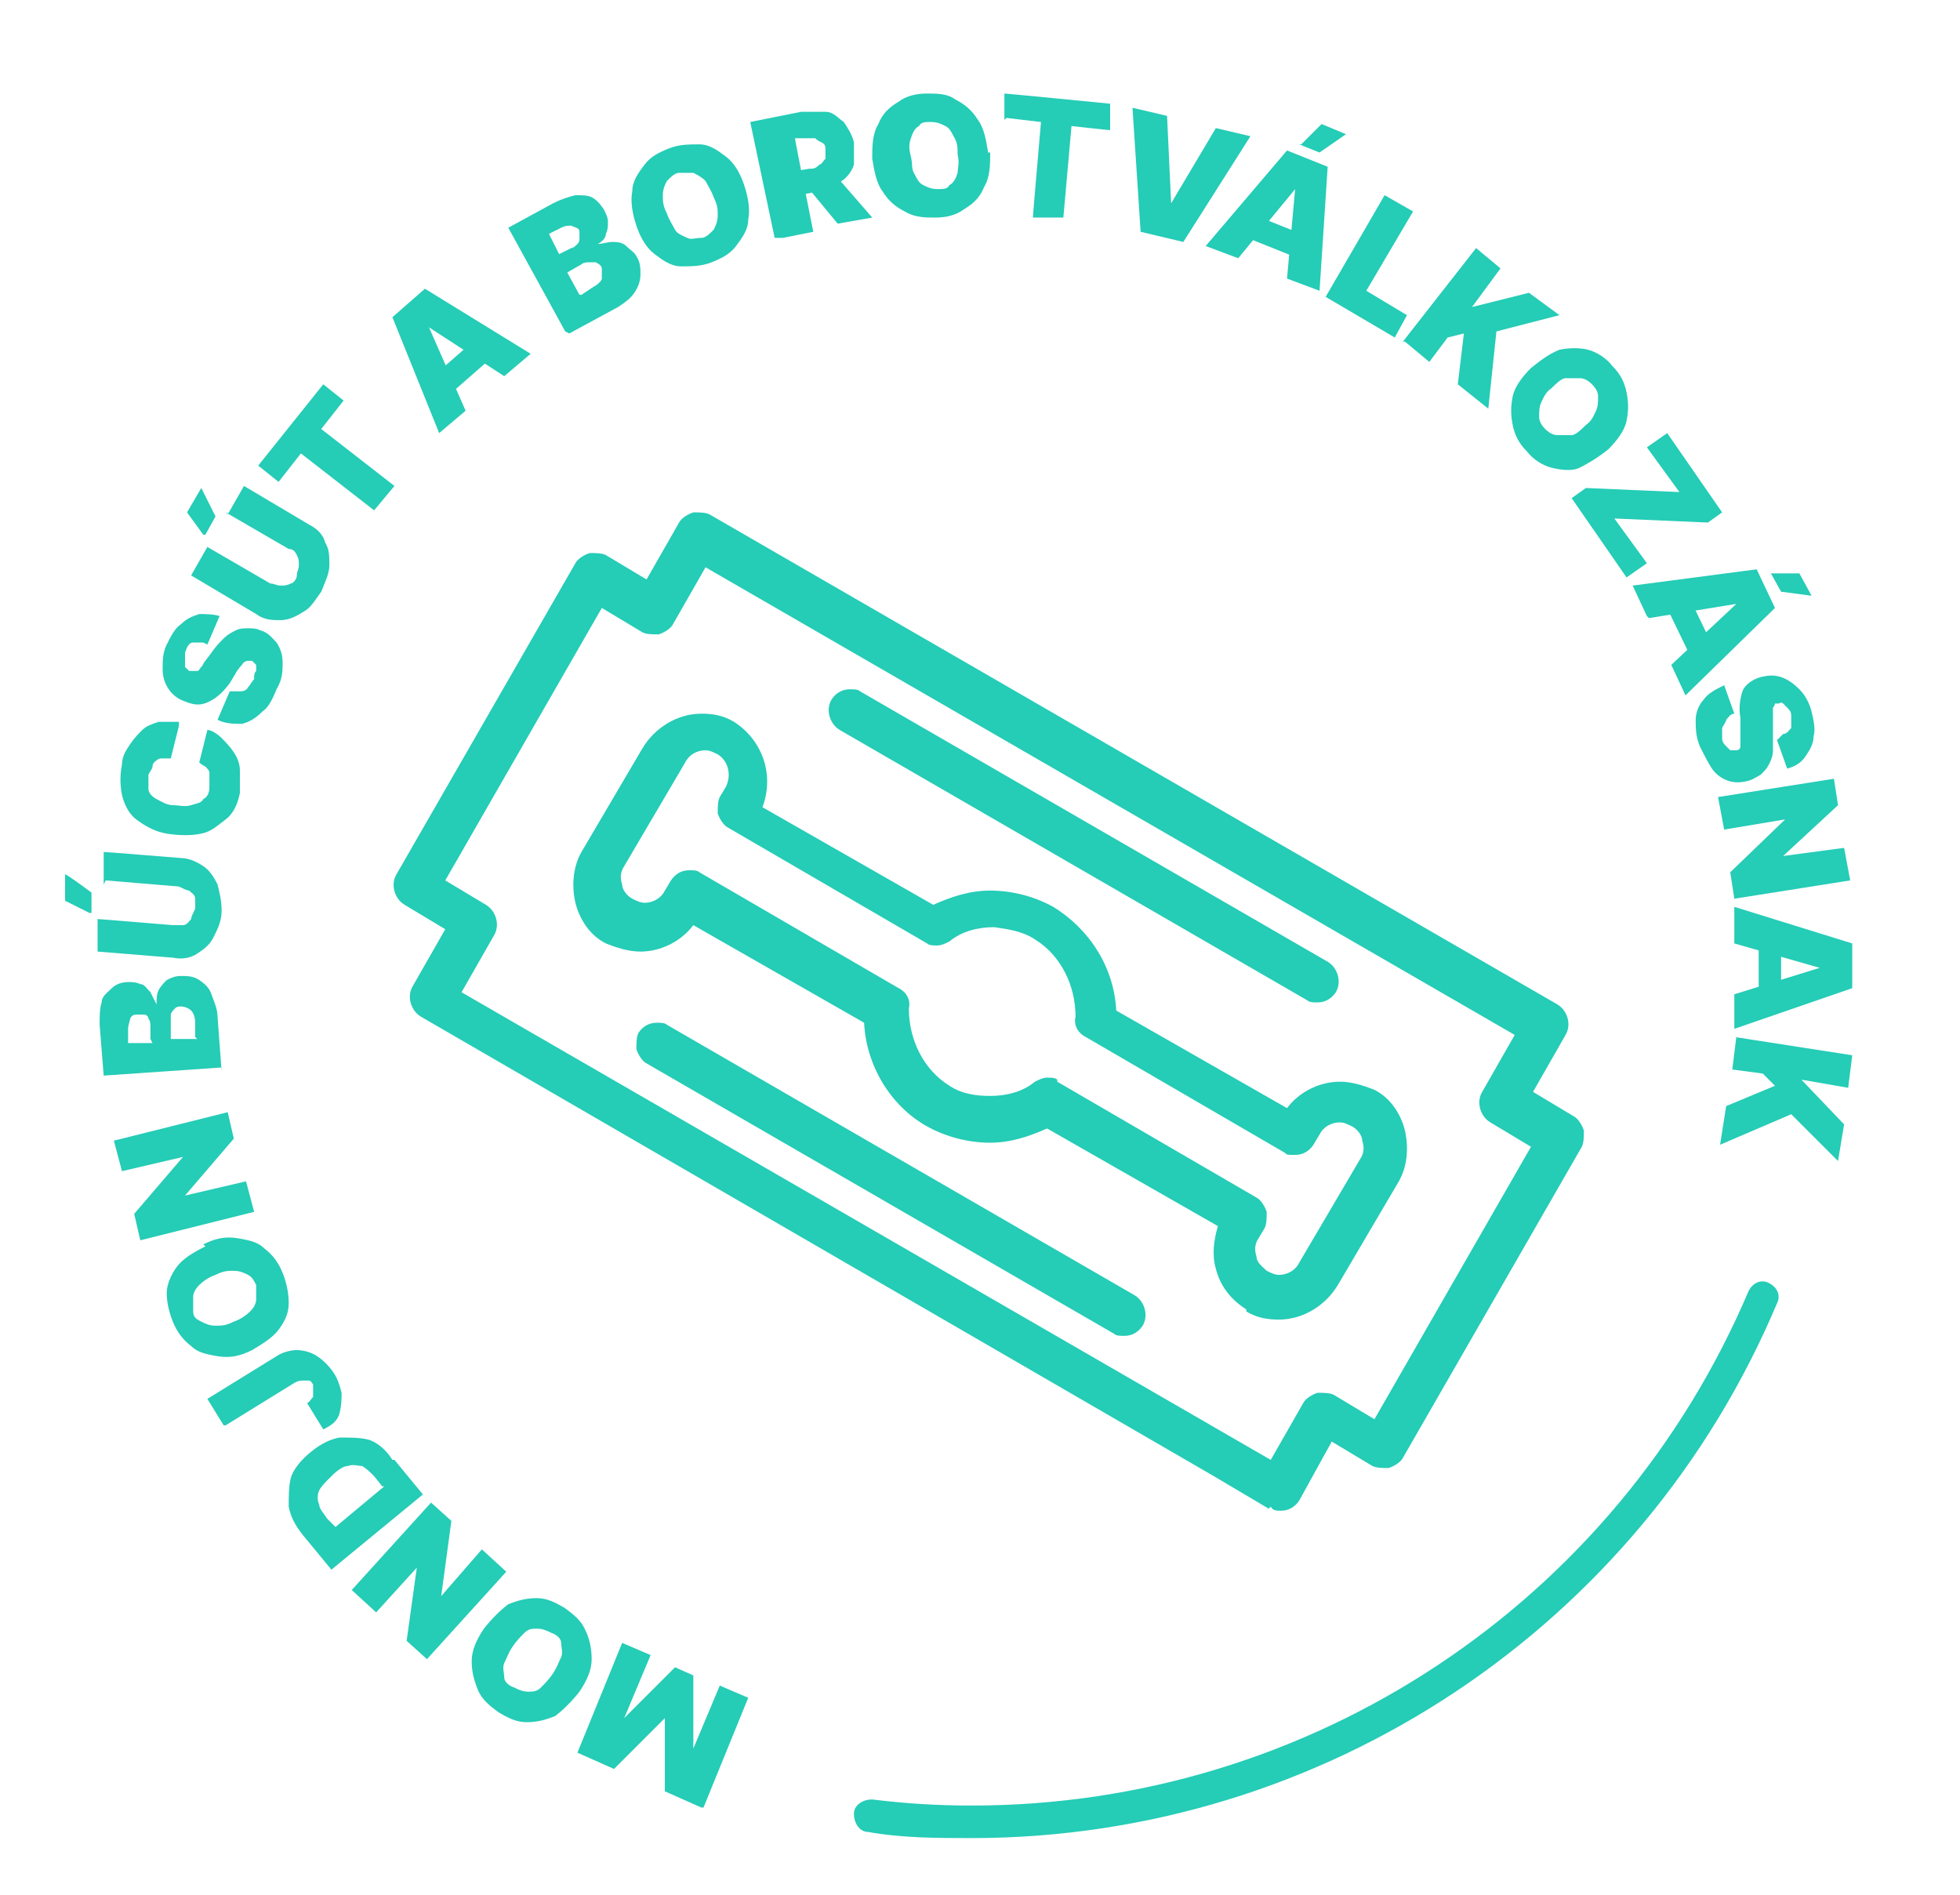 <?xml version="1.0" encoding="UTF-8"?>
<svg id="Layer_1" xmlns="http://www.w3.org/2000/svg" version="1.1" viewBox="0 0 96.4 93.2">
  <!-- Generator: Adobe Illustrator 29.1.0, SVG Export Plug-In . SVG Version: 2.1.0 Build 142)  -->
  <defs>
    <style>
      .st0 {
        fill: #25ccb6;
      }
    </style>
  </defs>
  <g id="SayGoodbye-RO">
    <path id="Path_38983" class="st0" d="M47.8,90.4c-1.7,0-3.4,0-5.1-.3-.4,0-.7-.4-.7-.9,0-.4.4-.7.9-.7,1.6.2,3.2.3,4.9.3,16.7,0,31.7-10,38.2-25.3.2-.4.6-.6,1-.4.4.2.6.6.4,1-6.7,15.9-22.3,26.3-39.6,26.3"/>
    <path id="Union_3" class="st0" d="M62.4,74.2l-2.7-1.6-39-22.6c-.5-.3-.7-1-.4-1.5l1.6-2.8-2-1.2c-.5-.3-.7-1-.4-1.5l8.8-15.3c.1-.2.4-.4.7-.5.3,0,.6,0,.8.1l2,1.2,1.6-2.8c.1-.2.4-.4.7-.5.3,0,.6,0,.8.1l41.7,24.1c.5.3.7,1,.4,1.5l-1.6,2.8,2,1.2c.2.1.4.4.5.7,0,.3,0,.6-.1.8l-8.8,15.3c-.1.2-.4.4-.7.5-.3,0-.6,0-.8-.1l-2-1.2-1.6,2.9c-.2.3-.5.5-.9.5-.2,0-.4,0-.5-.2ZM21.9,43.3l2,1.2c.5.3.7,1,.4,1.5l-1.6,2.8,39.8,23,1.6-2.8c.1-.2.4-.4.7-.5.3,0,.6,0,.8.1l2,1.2,7.7-13.4-2-1.2c-.5-.3-.7-1-.4-1.5l1.6-2.8-39.8-23-1.6,2.8c-.1.2-.4.4-.7.5-.3,0-.6,0-.8-.1l-2-1.2-7.7,13.4ZM54.8,65.6l-23-13.3c-.2-.1-.4-.4-.5-.7,0-.3,0-.6.1-.8.2-.3.5-.5.9-.5.2,0,.4,0,.5.1l23,13.3c.5.3.7,1,.4,1.5-.2.3-.5.5-.9.5-.2,0-.4,0-.5-.1h0ZM61.3,64.4h0c-.8-.5-1.3-1.2-1.5-2-.2-.7-.1-1.4.1-2.1l-8.4-4.8c-.9.4-1.8.7-2.8.7-1.1,0-2.2-.3-3.1-.8-1.8-1-3-3-3.1-5.1l-8.4-4.8c-.6.8-1.6,1.3-2.6,1.3-.6,0-1.2-.2-1.7-.4-.8-.4-1.3-1.2-1.5-2-.2-.9-.1-1.8.3-2.5l3-5.1c.6-1,1.7-1.7,2.9-1.7.6,0,1.1.1,1.6.4h0c1.4.9,2,2.6,1.4,4.2l8.4,4.8c.9-.4,1.8-.7,2.8-.7,1.1,0,2.2.3,3.1.8,1.8,1.1,3,3,3.1,5.1l8.4,4.8c.6-.8,1.6-1.3,2.6-1.3.6,0,1.2.2,1.7.4.8.4,1.3,1.2,1.5,2,.2.9.1,1.8-.3,2.5l-3,5.1c-.6,1-1.7,1.7-2.9,1.7-.6,0-1.1-.1-1.6-.4h0ZM52,53.2l9.8,5.7c.2.1.4.4.5.7,0,.3,0,.6-.1.8l-.3.5c-.2.3-.2.6-.1.9,0,.3.3.5.5.7,0,0,0,0,0,0,.2.1.4.2.6.2.4,0,.8-.2,1-.6l3-5.1c.2-.3.2-.6.1-.9,0-.3-.3-.6-.5-.7-.2-.1-.4-.2-.6-.2-.4,0-.8.2-1,.6l-.3.5c-.2.3-.5.5-.9.5s-.4,0-.5-.1l-9.8-5.7c-.4-.2-.6-.6-.5-1,0-1.5-.7-3-2-3.8-.6-.4-1.3-.5-2-.6-.8,0-1.6.2-2.2.7-.2.1-.4.2-.6.2-.2,0-.4,0-.5-.1l-9.8-5.7c-.2-.1-.4-.4-.5-.7,0-.3,0-.6.1-.8l.3-.5c.3-.6.1-1.3-.4-1.6h0c-.2-.1-.4-.2-.6-.2-.4,0-.8.2-1,.6l-3,5.1c-.2.3-.2.6-.1.9,0,.3.3.6.5.7.2.1.4.2.6.2.4,0,.8-.2,1-.6l.3-.5c.2-.3.5-.5.9-.5.2,0,.4,0,.5.1l9.8,5.7c.4.2.6.6.5,1,0,1.5.7,3,2,3.8.6.4,1.3.5,2,.5.8,0,1.6-.2,2.2-.7.2-.1.4-.2.6-.2.2,0,.4,0,.5.1h0ZM64.3,49.2l-23-13.3c-.5-.3-.7-1-.4-1.5.2-.3.5-.5.9-.5.2,0,.4,0,.5.1l23,13.3c.5.3.7,1,.4,1.5-.2.3-.5.5-.9.5-.2,0-.4,0-.5-.1h0Z"/>
  </g>
  <g>
    <path class="st0" d="M34.5,88.9l-1.8-.8v-3.6s0,0,0,0l-2.5,2.5-1.8-.8,2.2-5.4,1.4.6-1.3,3.1h0s2.5-2.5,2.5-2.5l.9.4v3.6c0,0,0,0,0,0l1.3-3.1,1.4.6-2.2,5.4Z"/>
    <path class="st0" d="M23.8,80.1c.4-.5.8-.9,1.2-1.2.5-.2.9-.3,1.4-.3.5,0,.9.2,1.4.5.4.3.8.6,1,1.1.2.4.3.9.3,1.4s-.2,1-.6,1.6c-.4.5-.8.9-1.2,1.2-.5.2-.9.3-1.4.3-.5,0-.9-.2-1.4-.5-.4-.3-.8-.6-1-1.1s-.3-.9-.3-1.4c0-.5.2-1,.6-1.6ZM25.2,81c-.2.3-.3.6-.4.8s0,.5,0,.7c0,.2.2.4.5.5.2.1.4.2.7.2.2,0,.4,0,.6-.2.2-.2.4-.4.6-.7.2-.3.3-.6.4-.8s0-.5,0-.7c0-.2-.2-.4-.5-.5-.2-.1-.4-.2-.7-.2-.2,0-.4,0-.6.2-.2.2-.4.4-.6.7Z"/>
    <path class="st0" d="M17.3,78.2l3.9-4.3,1,.9-.5,3.7h0s2-2.3,2-2.3l1.2,1.1-3.9,4.3-1-.9.5-3.6h0s-2,2.2-2,2.2l-1.2-1.1Z"/>
    <path class="st0" d="M19.4,71.8l1.4,1.7-4.5,3.7-1.4-1.7c-.4-.5-.6-.9-.7-1.4,0-.5,0-1,.1-1.4s.5-.9,1-1.3c.5-.4.9-.6,1.4-.7.5,0,1,0,1.4.1s.9.5,1.2,1ZM18.8,73.1l-.4-.5c-.2-.2-.4-.4-.6-.5-.2,0-.4-.1-.7,0-.2,0-.5.2-.8.5-.3.3-.5.5-.6.7s-.1.5,0,.7c0,.2.2.4.4.7l.4.4,2.4-2Z"/>
    <path class="st0" d="M11,70.1l-.8-1.3,3.4-2.1c.3-.2.7-.3,1-.3.3,0,.7.1,1,.3s.6.5.8.8c.2.3.3.6.4,1,0,.3,0,.6-.1,1s-.4.6-.8.8l-.8-1.3c.1,0,.2-.2.3-.3,0,0,0-.2,0-.3s0-.2,0-.3c0,0-.1-.2-.2-.2,0,0-.2,0-.3,0-.1,0-.2,0-.4.1l-3.4,2.1Z"/>
    <path class="st0" d="M10,61.2c.6-.3,1.1-.4,1.7-.3s1,.2,1.3.5c.4.3.7.7.9,1.2.2.5.3,1,.3,1.5s-.2.9-.5,1.3c-.3.4-.8.7-1.3,1-.6.3-1.1.4-1.7.3s-1-.2-1.3-.5c-.4-.3-.7-.7-.9-1.2-.2-.5-.3-1-.3-1.4s.2-.9.5-1.3.8-.7,1.4-1ZM10.6,62.7c-.3.1-.6.3-.8.5-.2.2-.3.4-.3.6,0,.2,0,.4,0,.7s.2.4.4.5.4.2.7.2.5,0,.9-.2c.3-.1.6-.3.8-.5.2-.2.3-.4.3-.6,0-.2,0-.4,0-.7-.1-.2-.2-.4-.4-.5s-.4-.2-.7-.2-.5,0-.9.2Z"/>
    <path class="st0" d="M5.6,56.1l5.6-1.4.3,1.3-2.4,2.8h0s3-.7,3-.7l.4,1.5-5.6,1.4-.3-1.3,2.4-2.8h0s-3,.7-3,.7l-.4-1.5Z"/>
    <path class="st0" d="M10.9,52.5l-5.8.4-.2-2.5c0-.4,0-.8.1-1.1,0-.3.3-.5.5-.7.2-.2.5-.3.8-.3.2,0,.4,0,.6.1.2,0,.3.2.5.4.1.2.2.4.3.6h0c0-.3,0-.5.1-.7.1-.2.3-.4.4-.5.2-.1.4-.2.7-.2.3,0,.6,0,.9.2.3.2.5.4.6.7s.3.7.3,1.1l.2,2.7ZM7.4,51.1v-.6c0-.1,0-.3-.1-.4,0-.1-.1-.2-.2-.2,0,0-.2,0-.3,0-.2,0-.3,0-.4.2,0,.1-.1.3-.1.5v.7s1.2,0,1.2,0ZM9.6,51v-.7c0-.3-.1-.5-.2-.6-.1-.1-.3-.2-.5-.2-.1,0-.2,0-.3.1,0,0-.2.2-.2.3,0,.1,0,.3,0,.4v.8s1.3,0,1.3,0Z"/>
    <path class="st0" d="M4.4,44.9l-1.2-.6v-1.3c.1,0,1.3.9,1.3.9v1ZM5.1,43.5v-1.6c.1,0,3.8.3,3.8.3.4,0,.8.2,1.1.4.3.2.5.5.7.9.1.4.2.8.2,1.3,0,.5-.2.9-.4,1.3-.2.4-.5.6-.8.8-.3.2-.7.3-1.2.2l-3.7-.3v-1.6c.1,0,3.7.3,3.7.3.2,0,.3,0,.5,0s.3-.2.4-.3c0-.1.1-.3.2-.5,0-.2,0-.3,0-.5s-.2-.3-.3-.4c-.1,0-.3-.1-.5-.2l-3.6-.3Z"/>
    <path class="st0" d="M8.8,35.7l-.4,1.6c-.1,0-.3,0-.4,0-.1,0-.2,0-.3.1,0,0-.2.1-.2.3,0,.1-.1.2-.2.4,0,.3,0,.5,0,.7s.2.4.4.5c.2.1.5.3.8.3.3,0,.6.1.9,0s.5-.1.6-.3c.2-.1.3-.3.3-.6,0-.1,0-.3,0-.4s0-.2,0-.3-.1-.2-.2-.3c0,0-.2-.1-.3-.2l.4-1.6c.2,0,.5.2.7.4s.4.4.6.7c.2.3.3.6.3.9s0,.7,0,1.1c-.1.5-.3,1-.7,1.3s-.7.6-1.2.7c-.5.1-1,.1-1.7,0-.6-.1-1.1-.4-1.5-.7s-.6-.8-.7-1.2c-.1-.5-.1-1,0-1.5,0-.4.2-.7.4-1,.2-.3.4-.5.6-.7s.5-.3.8-.4c.3,0,.6,0,1,0Z"/>
    <path class="st0" d="M10,31.6c-.2,0-.3,0-.5,0s-.3.2-.4.5c0,.2,0,.3,0,.4s0,.2,0,.3c0,0,.1.1.2.2,0,0,.1,0,.2,0,0,0,.1,0,.2,0s.1-.1.2-.2.1-.2.2-.3l.3-.4c.2-.3.4-.5.6-.7s.4-.3.6-.4.4-.1.6-.1.4,0,.6.1c.4.1.6.4.8.6.2.3.3.6.3,1,0,.4,0,.8-.3,1.3-.2.5-.4.9-.7,1.1-.3.3-.6.5-1,.6-.4,0-.8,0-1.2-.2l.6-1.4c.2,0,.3,0,.5,0,.1,0,.3,0,.4-.2.1-.1.2-.3.3-.4,0-.2,0-.3.1-.4,0-.1,0-.2,0-.3,0,0-.1-.1-.2-.2,0,0-.2,0-.2,0,0,0-.2,0-.3.2,0,0-.2.2-.3.4l-.3.5c-.3.4-.6.7-1,.9s-.7.2-1.2,0c-.3-.1-.6-.3-.8-.6s-.3-.6-.3-1c0-.4,0-.8.2-1.2.2-.4.4-.8.7-1,.3-.3.6-.4.9-.5.3,0,.7,0,1,.1l-.6,1.4Z"/>
    <path class="st0" d="M10,26.3l-.8-1.1.7-1.2.7,1.4-.5.9ZM11.2,25.3l.8-1.4,3.2,1.9c.4.2.7.5.8.9.2.3.2.7.2,1.1,0,.4-.2.8-.4,1.3-.3.4-.5.8-.9,1-.3.2-.7.4-1.1.4-.4,0-.8,0-1.2-.3l-3.2-1.9.8-1.4,3.1,1.8c.2,0,.3.1.5.1.2,0,.3,0,.5-.1.1,0,.3-.2.3-.4,0-.2.1-.3.1-.5,0-.2,0-.3-.1-.5s-.2-.3-.4-.3l-3.1-1.8Z"/>
    <path class="st0" d="M13.7,23.7l-1-.8,3.2-4,1,.8-1.1,1.4,3.6,2.8-1,1.2-3.6-2.8-1.1,1.4Z"/>
    <path class="st0" d="M22.9,20.2l-1.3,1.1-2.3-5.7,1.6-1.4,5.2,3.2-1.3,1.1-3.7-2.4h0s1.8,4.1,1.8,4.1ZM21.2,18.6l2.4-2.1.8.9-2.4,2.1-.8-.9Z"/>
    <path class="st0" d="M27.8,16.3l-2.8-5.1,2.2-1.2c.4-.2.7-.3,1.1-.4.3,0,.6,0,.8.1s.4.3.6.6c.1.2.2.4.2.6,0,.2,0,.4-.1.6,0,.2-.2.4-.4.5h0c.2,0,.5-.1.7-.1s.5,0,.7.2.4.3.5.5c.2.3.2.6.2.9,0,.3-.1.6-.3.9-.2.3-.5.5-.8.7l-2.4,1.3ZM27.5,12.5l.6-.3c.1,0,.2-.1.3-.2s.1-.2.1-.3c0-.1,0-.2,0-.3,0-.2-.2-.2-.4-.3-.2,0-.3,0-.5.1l-.6.3.5,1ZM28.6,14.5l.6-.4c.2-.1.4-.3.4-.4,0-.2,0-.3,0-.5,0-.1-.1-.2-.3-.3-.1,0-.2,0-.3,0-.1,0-.3,0-.4.1l-.7.4.6,1.1Z"/>
    <path class="st0" d="M36.6,9.1c.2.6.3,1.2.2,1.7,0,.5-.3.9-.6,1.3-.3.4-.7.6-1.2.8-.5.2-1,.2-1.5.2-.5,0-.9-.3-1.3-.6-.4-.3-.7-.8-.9-1.4-.2-.6-.3-1.2-.2-1.7,0-.5.3-.9.6-1.3.3-.4.7-.6,1.2-.8.5-.2,1-.2,1.5-.2.5,0,.9.3,1.3.6.4.3.7.8.9,1.4ZM35.1,9.7c-.1-.3-.3-.6-.4-.8-.2-.2-.4-.3-.6-.4-.2,0-.4,0-.7,0-.2,0-.4.2-.6.4-.1.2-.2.4-.2.7,0,.3,0,.5.2.9.1.3.3.6.4.8s.4.3.6.4.4,0,.7,0c.2,0,.4-.2.6-.4.1-.2.2-.4.2-.7,0-.3,0-.5-.2-.9Z"/>
    <path class="st0" d="M38.1,11.7l-1.2-5.7,2.5-.5c.4,0,.8,0,1.2,0s.6.3.9.5c.2.3.4.6.5,1,0,.4,0,.8,0,1.1-.1.3-.3.6-.6.8-.3.2-.7.4-1.1.5l-1.5.3-.2-1.2,1.2-.2c.2,0,.3,0,.5-.2.1,0,.2-.2.3-.3,0-.1,0-.3,0-.4,0-.2,0-.3-.2-.4s-.2-.1-.3-.2c-.1,0-.3,0-.5,0h-.5c0,.1.9,4.6.9,4.6l-1.5.3ZM40.9,8.4l2,2.3-1.7.3-1.9-2.3,1.6-.3Z"/>
    <path class="st0" d="M48.7,7.5c0,.6,0,1.2-.3,1.7-.2.5-.5.8-1,1.1-.4.3-.9.4-1.4.4-.5,0-1,0-1.5-.3-.4-.2-.8-.5-1.1-1-.3-.4-.4-1-.5-1.6,0-.6,0-1.2.3-1.7.2-.5.5-.8,1-1.1.4-.3.9-.4,1.4-.4.5,0,1,0,1.4.3.4.2.8.5,1.1,1,.3.4.4,1,.5,1.6ZM47.1,7.6c0-.3,0-.6-.2-.9-.1-.2-.2-.4-.4-.5-.2-.1-.4-.2-.7-.2-.3,0-.5,0-.6.2-.2.1-.3.3-.4.6s-.1.5,0,.9,0,.6.2.9c.1.2.2.4.4.5.2.1.4.2.7.2.3,0,.5,0,.6-.2.2-.1.3-.3.4-.6,0-.2.1-.5,0-.9Z"/>
    <path class="st0" d="M49.4,5.9v-1.3c.1,0,5.2.5,5.2.5v1.3c-.1,0-1.9-.2-1.9-.2l-.4,4.5h-1.5c0-.1.4-4.7.4-4.7l-1.7-.2Z"/>
    <path class="st0" d="M57.4,5.7l.2,4.3h0s2.2-3.7,2.2-3.7l1.7.4-3.3,5.2-2.1-.5-.4-6.1,1.7.4Z"/>
    <path class="st0" d="M60.9,12.7l-1.6-.6,4-4.7,2,.8-.4,6.1-1.6-.6.4-4.4h0s-2.8,3.4-2.8,3.4ZM61.5,10.5l3,1.2-.4,1.1-3-1.2.4-1.1ZM64,7.1l1-1,1.2.5-1.3.9-1-.4Z"/>
    <path class="st0" d="M65.2,14.6l2.9-5,1.4.8-2.3,3.9,2,1.2-.6,1.1-3.4-2Z"/>
    <path class="st0" d="M69,16.8l3.6-4.6,1.2,1-1.4,1.9h0s2.8-.7,2.8-.7l1.5,1.1-3.1.8-.4,3.8-1.5-1.2.3-2.5-.8.2-.9,1.2-1.2-1Z"/>
    <path class="st0" d="M79.1,22.1c-.5.4-1,.7-1.4.9s-1,.1-1.4,0-.9-.4-1.2-.8c-.4-.4-.6-.8-.7-1.3-.1-.5-.1-.9,0-1.4s.5-1,.9-1.4c.5-.4.9-.7,1.4-.9.5-.1,1-.1,1.4,0s.9.4,1.2.8c.4.4.6.8.7,1.3.1.5.1.9,0,1.4-.1.5-.5,1-.9,1.4ZM78,20.9c.3-.2.4-.5.5-.7.1-.2.1-.5.1-.7,0-.2-.1-.4-.3-.6-.2-.2-.4-.3-.6-.3-.2,0-.4,0-.7,0-.2,0-.5.3-.7.5-.3.2-.4.5-.5.7-.1.2-.1.5-.1.7,0,.2.1.4.3.6.2.2.4.3.6.3.2,0,.4,0,.7,0,.2,0,.5-.3.7-.5Z"/>
    <path class="st0" d="M77.3,24.5l.7-.5,4.6.2-1.6-2.2,1-.7,2.7,3.9-.7.5-4.6-.2,1.6,2.2-1,.7-2.7-3.9Z"/>
    <path class="st0" d="M81,30.3l-.7-1.5,6.1-.8.9,1.9-4.4,4.3-.7-1.5,3.2-3h0s-4.3.7-4.3.7ZM82.9,29l1.4,2.9-1.1.5-1.4-2.9,1.1-.5ZM87.1,28.2h1.4c0,0,.6,1.1.6,1.1l-1.5-.2-.5-.9Z"/>
    <path class="st0" d="M87.7,36.1c.2,0,.3-.2.4-.3,0-.2,0-.4,0-.6,0-.2-.1-.3-.2-.4,0,0-.1-.1-.2-.2s-.2,0-.2,0c0,0-.1,0-.2,0,0,0,0,.1-.1.2,0,0,0,.2,0,.3s0,.2,0,.4v.5c0,.3,0,.6,0,.9,0,.3-.1.5-.2.7s-.2.3-.4.5c-.2.1-.3.2-.6.3-.4.1-.7.1-1,0-.3-.1-.6-.3-.8-.6-.2-.3-.4-.7-.6-1.1-.2-.5-.2-.9-.2-1.3,0-.4.2-.8.4-1,.2-.3.6-.5,1-.7l.5,1.4c-.2,0-.3.2-.4.3,0,.1-.1.2-.2.4,0,.2,0,.3,0,.5,0,.2.1.3.2.4s.2.2.2.2c0,0,.2,0,.3,0,0,0,.2,0,.2-.2,0,0,0-.2,0-.3s0-.3,0-.5v-.6c-.1-.5,0-1,.1-1.3s.5-.6.9-.7c.4-.1.7-.1,1,0,.3.1.6.3.9.6s.5.7.6,1.1c.1.4.2.9.1,1.2,0,.4-.2.7-.4,1-.2.3-.5.5-.9.6l-.5-1.4Z"/>
    <path class="st0" d="M91,43.3l-5.7.9-.2-1.3,2.7-2.6h0s-3,.5-3,.5l-.3-1.6,5.7-.9.2,1.3-2.7,2.5h0s3-.4,3-.4l.3,1.6Z"/>
    <path class="st0" d="M85.3,46.3v-1.7s5.8,1.8,5.8,1.8v2.2s-5.8,2-5.8,2v-1.7s4.2-1.3,4.2-1.3h0s-4.2-1.2-4.2-1.2ZM87.6,45.9v3.2c0,0-1.1,0-1.1,0v-3.2c0,0,1.1,0,1.1,0Z"/>
    <path class="st0" d="M85.3,51l5.8.9-.2,1.6-2.3-.4h0c0,0,2.1,2.2,2.1,2.2l-.3,1.8-2.3-2.3-3.5,1.5.3-1.9,2.4-1-.6-.6-1.5-.2.2-1.6Z"/>
  </g>
</svg>